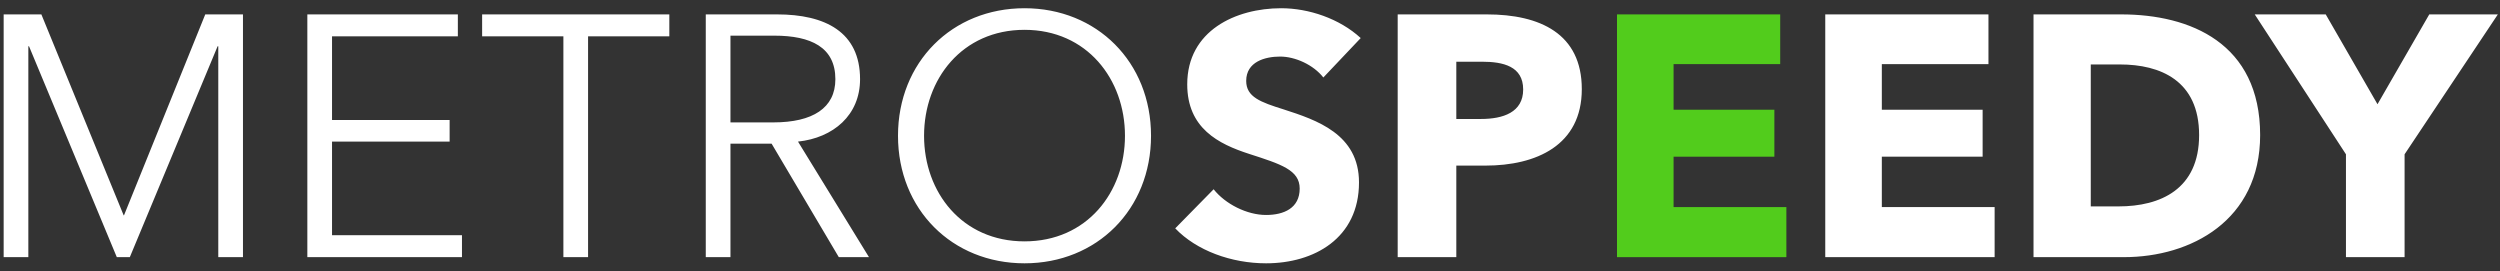 <svg width="175" height="19" viewBox="0 0 175 19" fill="none" xmlns="http://www.w3.org/2000/svg">
<rect x="0" y="0" width="175" height="19" fill="#333333" stroke="none"/>
<path d="M2.896 1.008H0.256V18H1.984V3.24H2.032L8.176 18H9.088L15.232 3.24H15.28V18H17.008V1.008H14.368L8.68 15.072H8.656L2.896 1.008ZM23.242 9.912H31.474V8.4H23.242V2.544H32.05V1.008H21.514V18H32.338V16.464H23.242V9.912ZM41.165 2.544H46.853V1.008H33.749V2.544H39.437V18H41.165V2.544ZM51.132 10.056H54.012L58.716 18H60.828L55.86 9.912C58.332 9.648 60.204 8.064 60.204 5.544C60.204 2.232 57.756 1.008 54.396 1.008H49.404V18H51.132V10.056ZM51.132 2.496H54.204C56.772 2.496 58.476 3.312 58.476 5.544C58.476 7.56 56.892 8.568 54.132 8.568H51.132V2.496ZM80.572 9.504C80.572 4.344 76.78 0.576 71.716 0.576C66.652 0.576 62.86 4.344 62.86 9.504C62.86 14.664 66.652 18.432 71.716 18.432C76.78 18.432 80.572 14.664 80.572 9.504ZM78.748 9.504C78.748 13.464 76.084 16.896 71.716 16.896C67.348 16.896 64.684 13.464 64.684 9.504C64.684 5.544 67.348 2.088 71.716 2.088C76.084 2.088 78.748 5.544 78.748 9.504ZM95.25 2.664C93.762 1.296 91.602 0.576 89.682 0.576C86.514 0.576 83.106 2.136 83.106 5.904C83.106 8.976 85.29 10.08 87.45 10.776C89.682 11.496 90.978 11.904 90.978 13.2C90.978 14.568 89.874 15.048 88.626 15.048C87.282 15.048 85.77 14.28 84.954 13.248L82.266 15.984C83.754 17.544 86.202 18.432 88.626 18.432C91.986 18.432 95.13 16.68 95.13 12.768C95.13 9.384 92.154 8.4 89.85 7.656C88.242 7.152 87.234 6.792 87.234 5.664C87.234 4.32 88.554 3.96 89.61 3.96C90.666 3.96 91.938 4.536 92.634 5.424L95.25 2.664ZM110.726 6.24C110.726 2.352 107.798 1.008 104.078 1.008H97.838V18H101.942V11.592H103.982C107.534 11.592 110.726 10.176 110.726 6.24ZM106.622 6.264C106.622 7.872 105.206 8.328 103.67 8.328H101.942V4.32H103.742C105.206 4.32 106.622 4.632 106.622 6.264ZM139.624 18V14.496H131.728V10.968H138.784V7.68H131.728V4.488H139.192V1.008H127.768V18H139.624ZM158.21 9.456C158.21 3.024 153.314 1.008 148.49 1.008H142.346V18H148.682C153.362 18 158.21 15.432 158.21 9.456ZM153.938 9.456C153.938 13.248 151.226 14.448 148.298 14.448H146.354V4.512H148.394C151.226 4.512 153.938 5.64 153.938 9.456ZM174.849 1.008H170.049L166.425 7.296L162.801 1.008H157.832L164.217 10.8V18H168.321V10.8L174.849 1.008Z" fill="white"/>
<path d="M125.046 18V14.496H117.15V10.968H124.206V7.68H117.15V4.488H124.614V1.008H113.19V18H125.046Z" fill="#52CC1C"/>
</svg>
